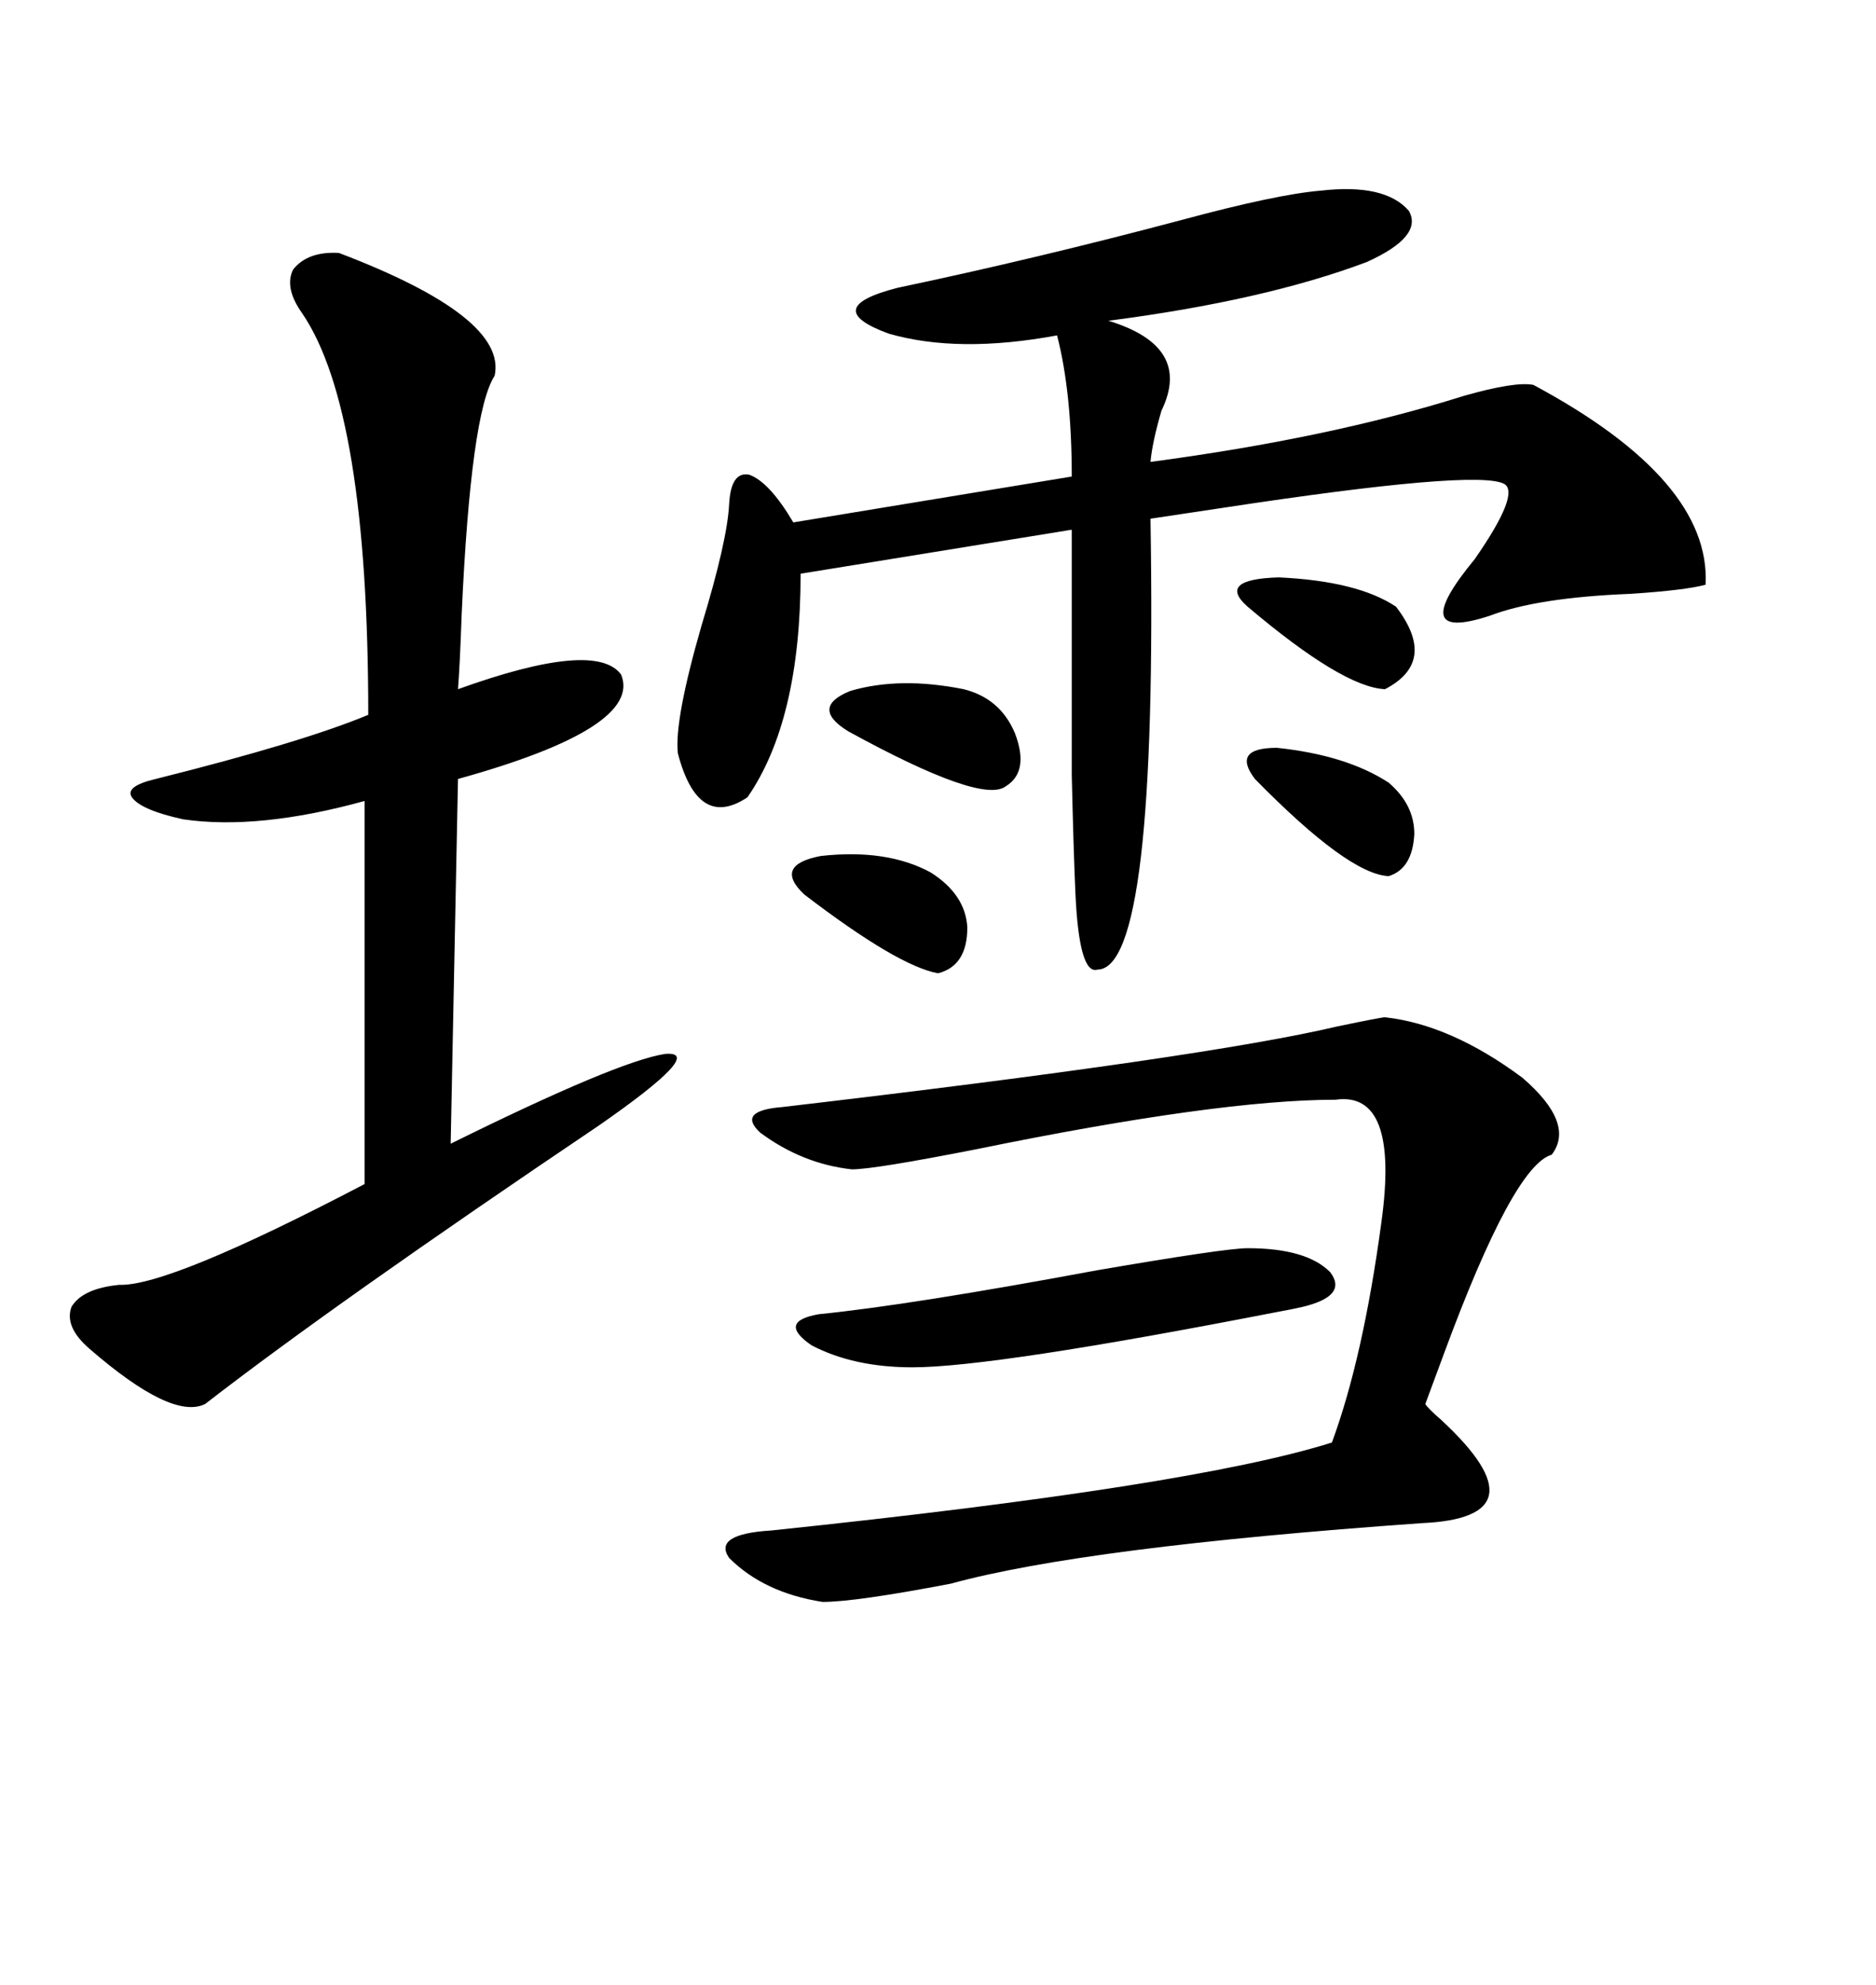 <svg xmlns="http://www.w3.org/2000/svg" xmlns:xlink="http://www.w3.org/1999/xlink" width="300" height="317.285"><path d="M211.23 30.47L211.23 30.47Q221.48 29.30 225.29 33.69L225.29 33.69Q227.64 37.79 218.55 41.89L218.55 41.89Q202.15 48.05 177.25 51.27L177.25 51.27Q190.72 55.37 185.74 65.63L185.74 65.63Q184.28 70.61 183.98 73.83L183.98 73.83Q212.70 70.02 234.08 63.28L234.08 63.28Q242.29 60.94 245.21 61.52L245.21 61.52Q273.63 76.76 272.75 93.46L272.75 93.46Q269.53 94.34 260.74 94.92L260.74 94.92Q245.80 95.51 238.18 98.44L238.18 98.44Q224.71 102.83 235.84 89.36L235.84 89.36Q243.16 78.81 240.53 77.34L240.53 77.34Q236.13 75 195.70 81.15L195.70 81.15Q187.79 82.32 183.98 82.91L183.98 82.91Q185.16 154.98 175.49 154.98L175.49 154.98Q172.56 155.86 171.97 142.68L171.97 142.68Q171.68 136.23 171.39 123.93L171.39 123.93Q171.39 114.26 171.39 84.67L171.39 84.67L128.03 91.70Q128.03 115.14 119.53 127.44L119.53 127.44Q111.62 132.71 108.40 120.41L108.40 120.41Q107.81 115.14 112.21 99.90L112.21 99.90Q116.31 86.43 116.60 80.57L116.60 80.57Q116.89 75.29 119.82 75.88L119.82 75.88Q123.05 77.05 126.86 83.50L126.86 83.50L171.39 76.17Q171.39 62.70 169.04 53.61L169.04 53.61Q153.22 56.54 142.09 53.32L142.09 53.32Q130.96 49.22 143.55 46.00L143.55 46.00Q165.82 41.31 188.96 35.16L188.96 35.16Q204.20 31.05 211.23 30.47ZM54.20 40.43L54.20 40.43Q81.15 50.68 79.10 60.06L79.10 60.06Q75.29 65.92 73.83 98.14L73.83 98.14Q73.54 106.35 73.24 110.16L73.24 110.16Q95.21 102.25 99.32 107.81L99.32 107.81Q102.83 116.31 73.24 124.51L73.24 124.51L72.07 182.81Q98.73 169.63 106.35 168.46L106.35 168.46Q113.09 167.87 95.80 179.88L95.80 179.88Q53.61 208.30 32.81 224.41L32.81 224.41Q27.54 227.05 14.36 215.63L14.36 215.63Q10.25 212.11 11.43 208.89L11.43 208.89Q13.18 205.96 19.04 205.37L19.04 205.37Q26.95 205.66 58.30 189.26L58.30 189.26L58.30 128.03Q41.31 132.71 29.30 130.96L29.30 130.96Q22.56 129.49 21.09 127.44L21.09 127.44Q19.92 125.68 24.90 124.51L24.90 124.51Q48.34 118.65 58.89 114.26L58.89 114.26Q58.89 65.63 48.34 50.10L48.34 50.10Q45.41 46.00 46.88 43.07L46.88 43.07Q49.22 40.14 54.20 40.43ZM221.48 162.60L221.48 162.60Q232.03 163.77 243.46 172.27L243.46 172.27Q251.95 179.59 248.14 184.57L248.14 184.57Q241.99 186.33 230.86 216.50L230.86 216.50Q228.81 222.07 227.93 224.41L227.93 224.41Q228.22 225 230.57 227.05L230.57 227.05Q247.27 242.58 227.34 243.46L227.34 243.46Q173.44 247.27 152.05 253.13L152.05 253.13Q136.82 256.05 131.54 256.05L131.54 256.05Q122.17 254.59 116.60 249.02L116.60 249.02Q113.96 245.21 123.34 244.63L123.34 244.63Q190.72 237.60 212.99 230.57L212.99 230.57Q217.97 217.09 220.90 195.41L220.90 195.41Q223.83 174.32 213.57 175.78L213.57 175.78Q194.82 175.78 156.15 183.69L156.15 183.69Q139.75 186.91 136.23 186.91L136.23 186.91Q128.32 186.04 121.58 181.05L121.58 181.05Q117.77 177.54 125.10 176.95L125.10 176.95Q192.77 169.04 213.87 164.06L213.87 164.06Q220.90 162.60 221.48 162.60ZM199.51 199.51L199.51 199.51Q208.89 199.51 212.70 203.32L212.70 203.32Q215.63 207.13 208.30 208.89L208.30 208.89Q207.13 209.18 203.91 209.77L203.91 209.77Q158.79 218.55 145.90 218.55L145.90 218.55Q136.52 218.55 129.79 215.04L129.79 215.04Q124.22 211.23 130.96 210.06L130.96 210.06Q145.61 208.59 175.49 203.03L175.49 203.03Q196.00 199.51 199.51 199.51ZM154.10 110.16L154.10 110.16Q159.96 111.62 162.30 117.19L162.30 117.19Q164.65 123.34 160.84 125.68L160.84 125.68Q157.03 128.61 135.64 116.89L135.64 116.89Q129.49 113.09 135.94 110.45L135.94 110.45Q143.85 108.11 154.10 110.16ZM148.83 139.45L148.83 139.45Q154.39 142.97 154.69 148.24L154.69 148.24Q154.69 154.39 150 155.57L150 155.57Q143.55 154.39 128.61 142.97L128.61 142.97Q123.63 138.28 131.25 136.82L131.25 136.82Q141.80 135.64 148.83 139.45ZM200.68 124.51L200.68 124.51Q196.88 119.53 204.20 119.53L204.20 119.53Q215.33 120.70 222.07 125.10L222.07 125.10Q226.17 128.61 226.17 133.30L226.17 133.30Q225.88 138.87 222.07 140.04L222.07 140.04Q215.63 139.75 200.68 124.51ZM223.24 96.97L223.24 96.97Q229.98 105.76 221.48 110.16L221.48 110.16Q214.75 109.86 199.51 96.97L199.51 96.97Q194.53 92.58 204.49 92.29L204.49 92.29Q217.09 92.87 223.24 96.97Z"/></svg>